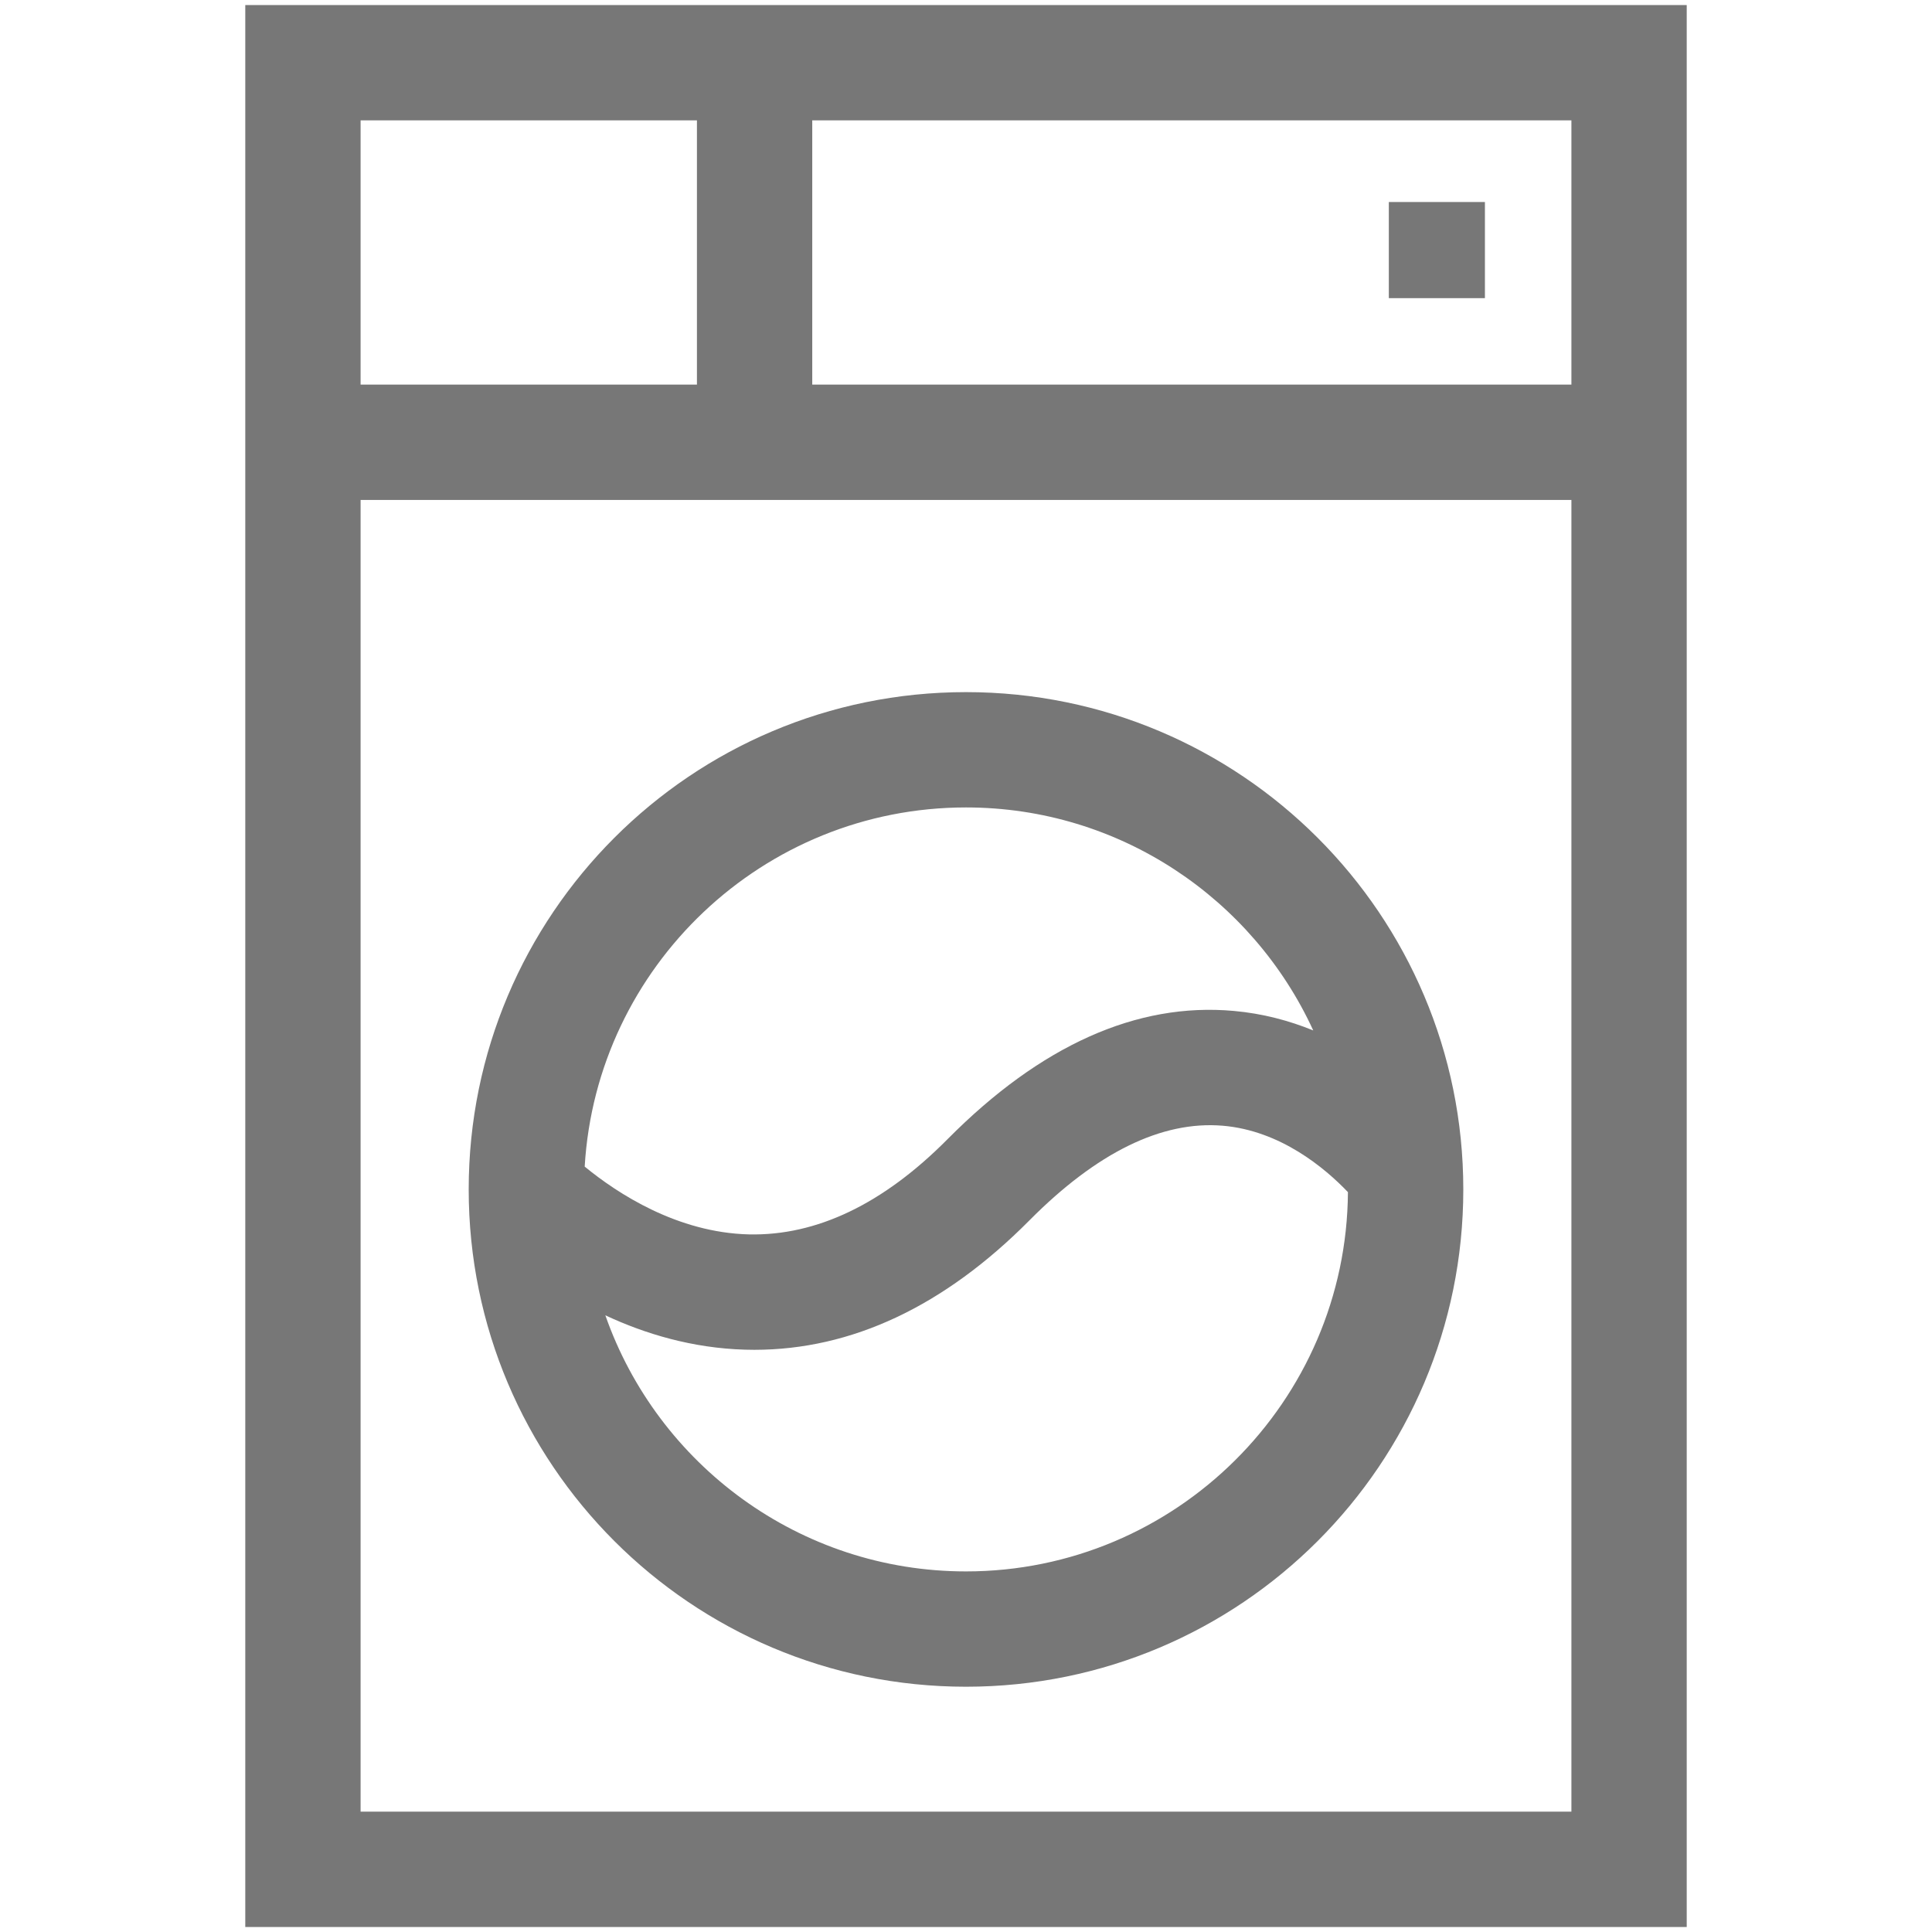 <?xml version="1.0" encoding="utf-8"?>
<!-- Generator: Adobe Illustrator 26.0.2, SVG Export Plug-In . SVG Version: 6.00 Build 0)  -->
<svg version="1.1" id="Capa_1" xmlns="http://www.w3.org/2000/svg" xmlns:xlink="http://www.w3.org/1999/xlink" x="0px" y="0px"
	 viewBox="0 0 256 256" style="enable-background:new 0 0 256 256;" xml:space="preserve">
<style type="text/css">
	.st0{fill:#0C2E3E;}
	.st1{fill:#777777;}
</style>
<polygon class="st0" points="-346.256,-1525.521 -349.831,-1521.942 -349.835,-1521.946 "/>
<g>
	<g>
		<path class="st1" d="M32.5,0.667v254.667h191V0.667H32.5z M47.78,15.947h44.567v35.017H47.78V15.947z M208.22,240.053
			H47.78v-173.81H208.22V240.053z M208.22,50.963H107.627V15.947H208.22V50.963z M128,223.5
			c36.392,0,65.895-29.503,65.895-65.895c0-36.392-29.503-65.895-65.895-65.895s-65.895,29.503-65.895,65.895
			C62.105,193.997,91.608,223.5,128,223.5z M128,106.99c20.399,0,38.015,12.129,46.012,29.548
			c-3.164-1.292-6.685-2.241-10.524-2.585c-12.842-1.159-25.607,4.565-37.939,16.999
			c-8.518,8.589-17.343,12.803-26.294,12.612c-9.499-0.229-17.426-5.412-21.78-8.983
			C79.04,128.07,101.101,106.99,128,106.99z M98.701,178.838c0.42,0.013,0.834,0.019,1.248,0.019
			c12.905,0,25.161-5.768,36.449-17.145c8.939-9.009,17.553-13.224,25.613-12.549
			c7.653,0.643,13.549,5.609,16.598,8.799C178.424,185.708,155.791,208.22,128,208.22
			c-22.067,0-40.88-14.191-47.788-33.934C85.483,176.75,91.736,178.634,98.701,178.838z M196.76,26.77h-12.733v12.733
			H196.76V26.77z"/>
	</g>
</g>
</svg>
